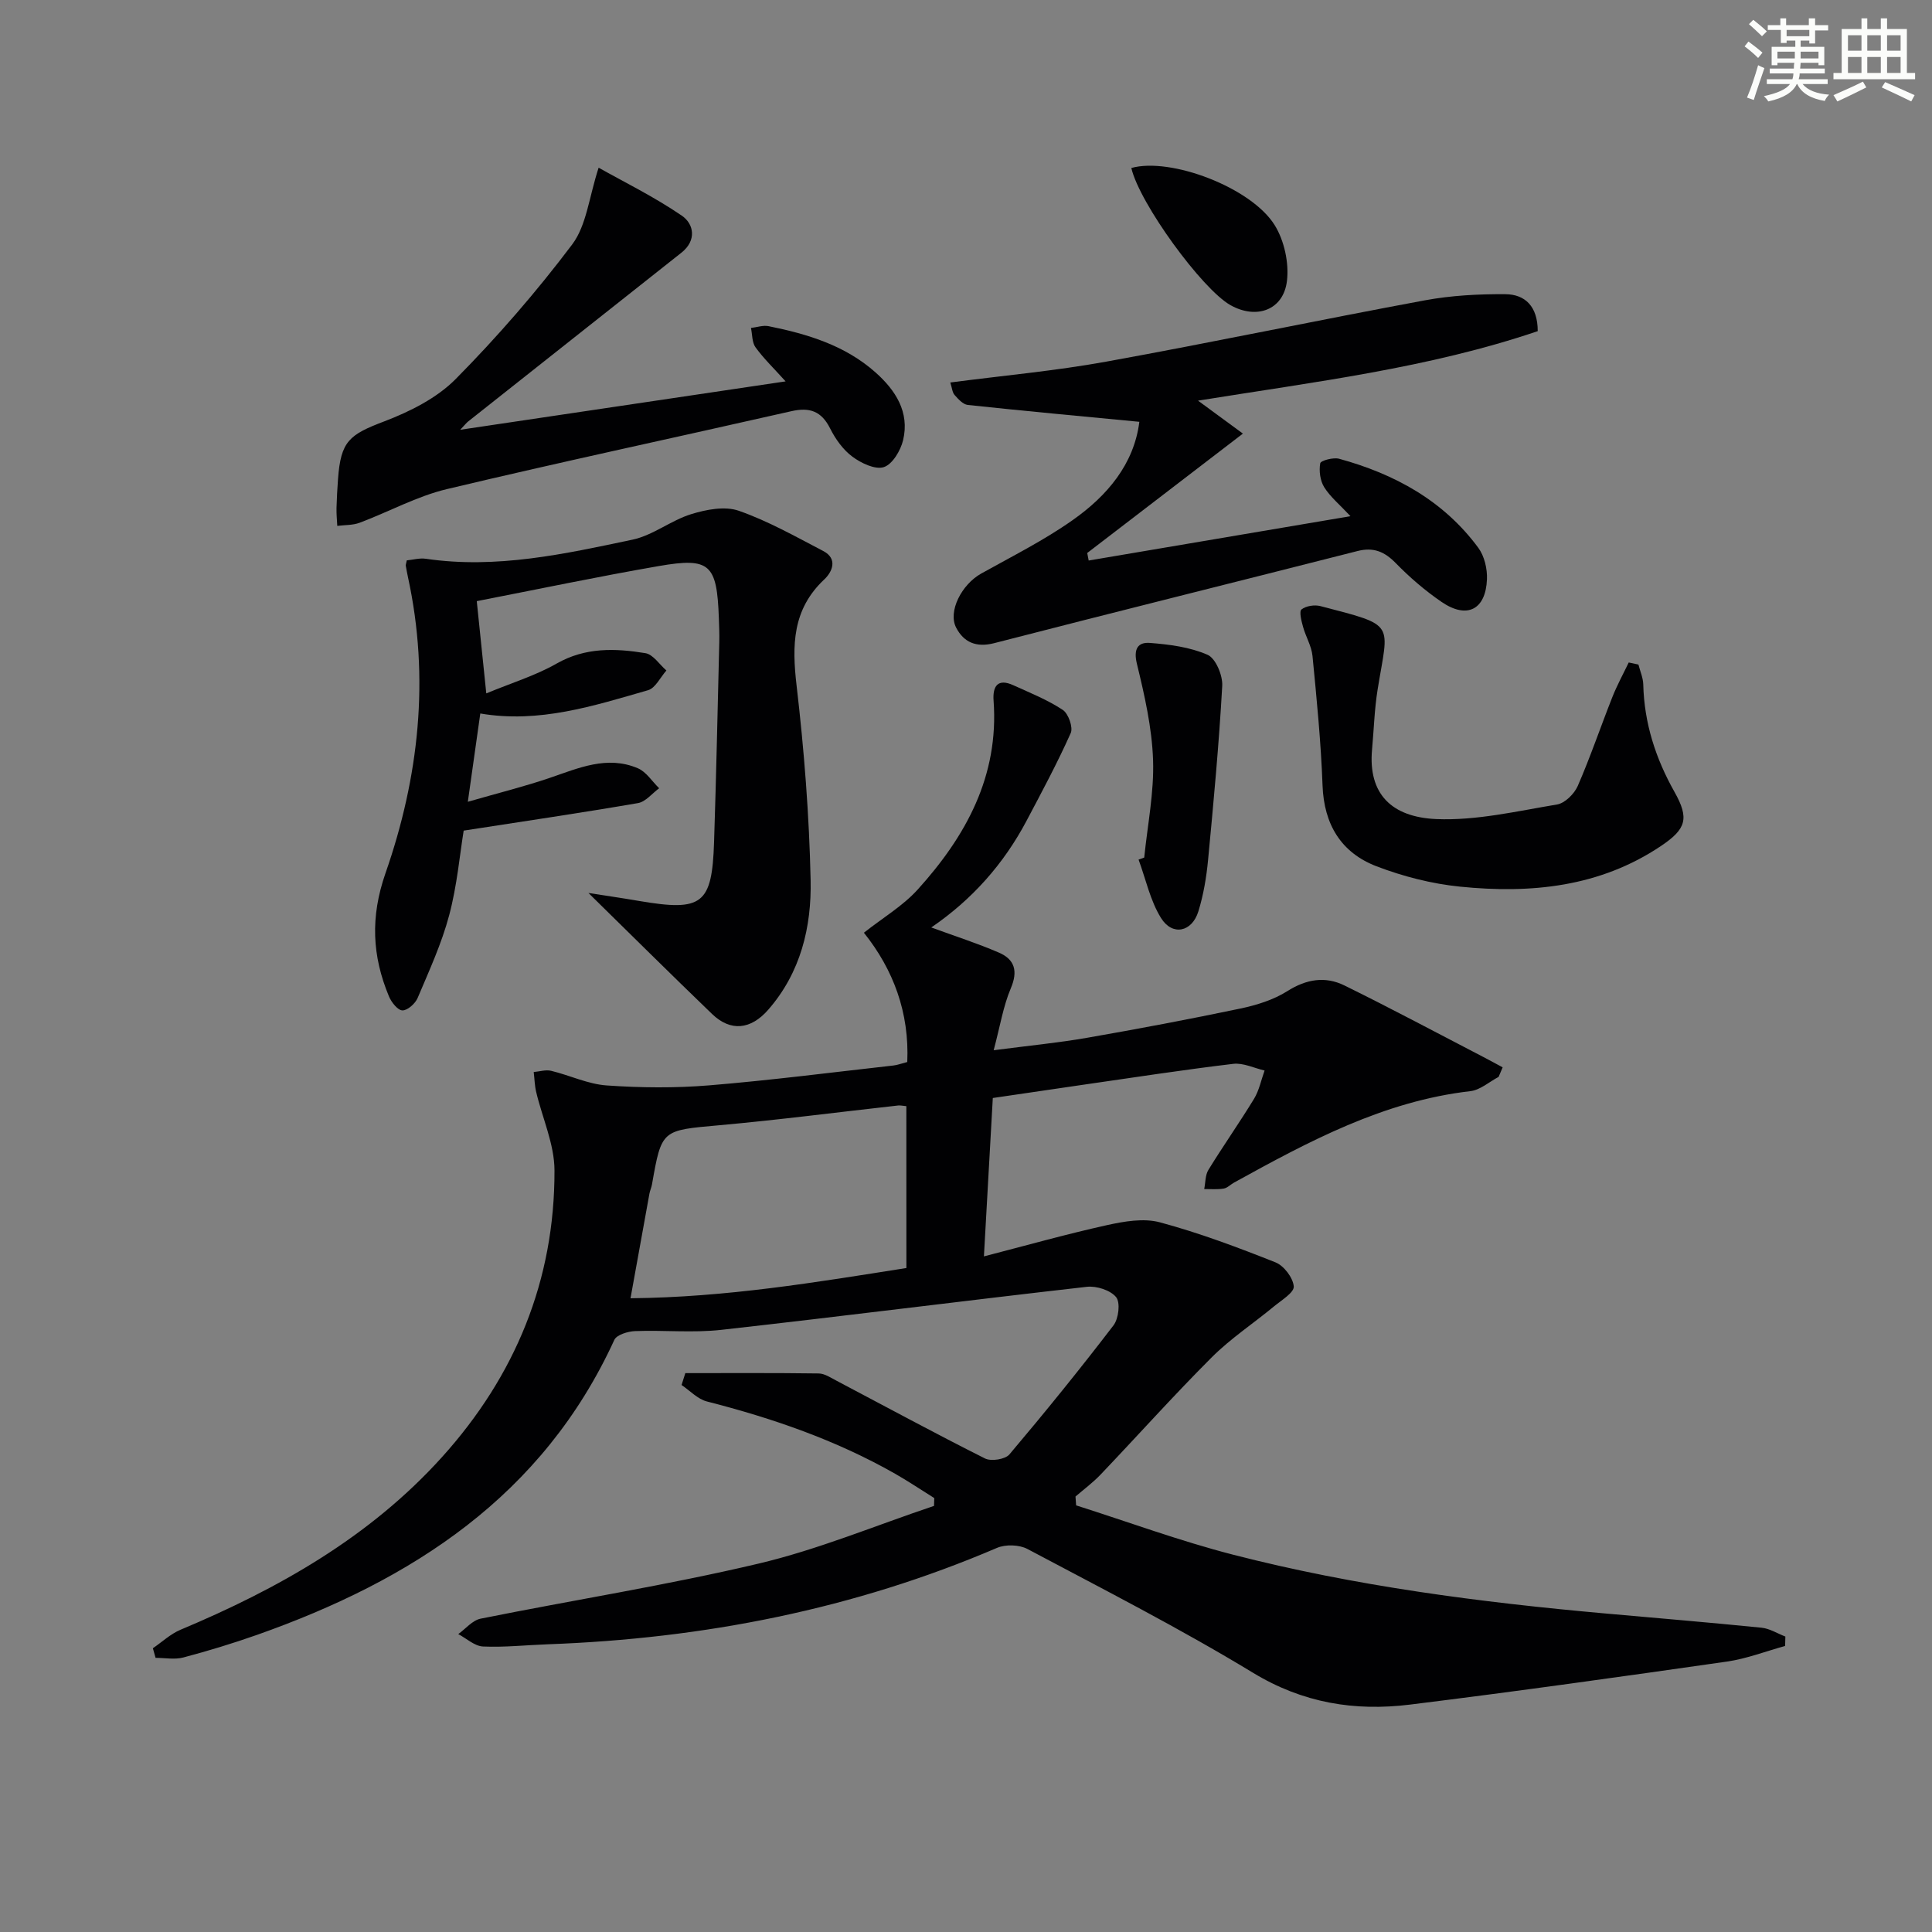 <svg enable-background="new 0 0 400 400" viewBox="0 0 400 400" xmlns="http://www.w3.org/2000/svg"><rect x="0" y="0" width="400" height="400" fill="#808080" stroke="none"/><g fill="#010103"><path d="m369.59 340.78c-4.01 1.1-7.95 2.64-12.03 3.23-21.86 3.13-43.73 6.2-65.64 8.91-11.44 1.41-22.17-.32-32.5-6.59-15.16-9.21-31.02-17.3-46.7-25.63-1.7-.9-4.54-.99-6.32-.22-29.7 12.72-60.79 18.78-92.96 19.95-4.48.16-8.98.66-13.44.46-1.74-.08-3.42-1.67-5.12-2.57 1.53-1.1 2.93-2.85 4.62-3.19 19.18-3.86 38.55-6.91 57.58-11.41 12.35-2.92 24.21-7.89 36.3-11.94.02-.54.03-1.08.05-1.62-2.7-1.68-5.35-3.47-8.11-5.04-12.23-6.96-25.37-11.49-38.96-14.96-1.92-.49-3.51-2.24-5.25-3.41.26-.82.52-1.64.78-2.46 9.21 0 18.41-.06 27.62.07 1.23.02 2.49.88 3.66 1.49 10.24 5.39 20.42 10.92 30.76 16.11 1.28.64 4.19.19 5.06-.84 7.39-8.74 14.6-17.64 21.55-26.72 1.06-1.39 1.45-4.72.54-5.84-1.17-1.44-4.06-2.36-6.05-2.14-25.24 2.86-50.45 6.09-75.69 8.91-5.89.66-11.91.03-17.86.26-1.49.06-3.8.76-4.29 1.82-14.82 32.33-41.9 49.75-74 61.08-5 1.76-10.09 3.31-15.22 4.67-1.8.48-3.84.08-5.76.08-.19-.66-.38-1.33-.56-1.99 1.9-1.29 3.64-2.95 5.71-3.82 20.3-8.52 39.19-19.18 54.13-35.73 15.19-16.83 23.37-36.65 23.31-59.39-.01-5.41-2.51-10.81-3.79-16.23-.32-1.34-.34-2.75-.51-4.13 1.21-.1 2.49-.52 3.61-.25 3.86.93 7.62 2.76 11.5 3.03 7.05.49 14.2.56 21.24-.02 12.74-1.05 25.43-2.69 38.13-4.11.81-.09 1.6-.4 2.86-.72.45-10.2-2.85-19.11-8.98-26.77 3.96-3.12 8.07-5.55 11.14-8.94 9.99-11.04 16.85-23.5 15.71-39.1-.21-2.94.81-4.7 4.09-3.2 3.48 1.58 7.08 3.02 10.24 5.11 1.16.77 2.17 3.62 1.64 4.8-2.76 6.18-5.97 12.16-9.14 18.15-4.73 8.94-11.29 16.33-19.73 22.09 4.93 1.81 9.58 3.29 14.03 5.22 3.25 1.41 3.95 3.81 2.44 7.37-1.57 3.7-2.21 7.8-3.55 12.83 7.26-.95 13.32-1.53 19.3-2.57 10.62-1.85 21.22-3.85 31.77-6.06 3.37-.71 6.88-1.8 9.75-3.62 3.94-2.49 7.84-3.11 11.8-1.16 9.68 4.76 19.2 9.85 28.78 14.82 1.33.69 2.65 1.42 3.98 2.13-.28.66-.56 1.32-.84 1.98-1.94 1.02-3.8 2.71-5.83 2.95-17.98 2.07-33.49 10.41-48.94 18.93-.73.4-1.38 1.11-2.14 1.24-1.32.22-2.69.09-4.04.1.27-1.34.2-2.9.88-3.99 3.05-4.96 6.41-9.73 9.44-14.7 1.06-1.75 1.47-3.89 2.18-5.85-2.17-.5-4.42-1.63-6.51-1.38-10.38 1.24-20.73 2.84-31.08 4.33-6.22.9-12.44 1.83-18.68 2.74-.6 10.62-1.18 21.03-1.84 32.79 8.68-2.24 17-4.59 25.44-6.46 3.57-.79 7.62-1.5 11-.59 8.14 2.19 16.08 5.17 23.93 8.29 1.74.69 3.63 3.18 3.78 4.98.1 1.26-2.55 2.86-4.1 4.14-4.28 3.54-8.98 6.64-12.89 10.55-7.88 7.88-15.32 16.2-23.01 24.27-1.58 1.66-3.45 3.04-5.19 4.54.04.61.09 1.22.13 1.83 10.82 3.44 21.51 7.38 32.49 10.21 25.3 6.51 51.16 9.86 77.15 12.18 10.76.96 21.53 1.86 32.27 2.94 1.69.17 3.29 1.2 4.93 1.83-.03.61-.04 1.28-.05 1.95zm-181.94-111.76c-.76-.07-1.24-.19-1.7-.14-12.35 1.37-24.67 2.98-37.04 4.09-11.9 1.07-11.92.85-13.92 12.23-.11.65-.41 1.27-.53 1.92-1.27 6.94-2.51 13.89-3.92 21.67 19.82-.19 38.36-3.3 57.12-6.26-.01-11.36-.01-22.4-.01-33.51z"/><path d="m100.68 143.56c5.2-2.16 10.17-3.67 14.57-6.18 5.96-3.39 12.13-3.17 18.37-2.15 1.6.26 2.91 2.34 4.35 3.59-1.25 1.4-2.27 3.64-3.8 4.08-11.29 3.25-22.57 6.9-34.73 4.82-.79 5.57-1.56 11.06-2.58 18.28 6.38-1.84 11.72-3.16 16.91-4.93 6-2.04 11.92-4.72 18.29-2.01 1.74.74 2.95 2.72 4.41 4.14-1.45 1.06-2.79 2.79-4.37 3.07-11.73 2.02-23.51 3.75-36.1 5.7-.8 4.89-1.36 11.34-3 17.51-1.56 5.88-4.15 11.5-6.53 17.13-.49 1.17-2.1 2.61-3.16 2.58-.98-.03-2.29-1.7-2.79-2.92-3.48-8.37-3.87-16.41-.71-25.48 6.92-19.83 9.21-40.38 4.66-61.27-.17-.8-.32-1.61-.46-2.41-.03-.15.06-.33.21-1.09 1.21-.11 2.64-.53 3.98-.33 14.57 2.14 28.69-.99 42.75-3.96 4.23-.89 7.95-3.98 12.15-5.28 3.11-.96 6.98-1.71 9.86-.7 6.06 2.12 11.75 5.34 17.48 8.33 3.09 1.61 1.85 4.35.23 5.87-6.64 6.23-6.72 13.67-5.74 22.03 1.56 13.35 2.61 26.8 2.9 40.23.21 9.71-2.05 19.15-8.79 26.86-3.6 4.11-7.77 4.57-11.62.86-8.67-8.35-17.21-16.83-25.59-25.05 2.94.46 6.74 1.01 10.53 1.66 13.05 2.22 15.06.71 15.48-12.2.45-13.8.74-27.61 1.08-41.41.04-1.66-.03-3.33-.09-5-.4-11.13-1.82-12.57-12.4-10.74-12.7 2.2-25.32 4.86-37.72 7.27.61 5.97 1.24 12 1.97 19.1z"/><path d="m235.89 87.33c-12.18-1.17-23.86-2.24-35.52-3.49-.99-.11-1.98-1.21-2.73-2.06-.48-.54-.53-1.46-.89-2.59 10.99-1.44 21.73-2.4 32.3-4.32 22.03-3.99 43.94-8.61 65.95-12.69 5.46-1.01 11.11-1.31 16.67-1.27 4.12.03 6.7 2.56 6.7 7.65-22.57 7.66-46.25 10.5-70.33 14.39 3.11 2.28 5.68 4.17 9.29 6.82-11.23 8.61-21.73 16.66-32.23 24.72.1.52.2 1.04.3 1.56 17.76-3.01 35.52-6.02 54.2-9.18-2.25-2.41-4.19-4-5.44-6-.84-1.35-1.1-3.37-.82-4.95.1-.56 2.71-1.27 3.91-.94 11.49 3.15 21.61 8.66 28.82 18.44 1.26 1.71 1.88 4.35 1.79 6.52-.26 6.32-4.16 8.27-9.4 4.68-3.4-2.33-6.59-5.07-9.47-8.02-2.35-2.41-4.63-3.36-7.95-2.51-25.06 6.38-50.17 12.61-75.21 19.07-3.74.96-6.28-.2-7.85-3.17-1.79-3.39 1.14-8.99 5.15-11.23 6.37-3.56 12.95-6.85 18.9-11.04 7.21-5.06 12.76-11.63 13.86-20.39z"/><path d="m123.94 34.72c5.13 2.89 11.45 5.99 17.21 9.92 2.55 1.74 3.12 5.15-.06 7.67-14.71 11.65-29.44 23.29-44.15 34.94-.36.28-.64.66-1.66 1.73 22.71-3.38 44.53-6.63 67.37-10.02-2.45-2.72-4.54-4.73-6.22-7.04-.75-1.03-.66-2.66-.95-4.02 1.22-.14 2.51-.6 3.65-.37 8.04 1.62 15.83 3.97 22.12 9.56 4.15 3.69 7.11 8.21 5.73 14.03-.51 2.15-2.2 5-3.99 5.59-1.79.58-4.71-.82-6.52-2.17-1.93-1.43-3.5-3.64-4.6-5.83-1.79-3.58-4.23-4.44-8.01-3.58-23.77 5.4-47.61 10.48-71.32 16.13-6.22 1.48-12.02 4.7-18.08 6.97-1.42.53-3.08.45-4.63.65-.06-1.23-.19-2.47-.16-3.7.05-1.99.17-3.99.31-5.97.57-7.88 2.31-9.21 9.58-11.97 5.32-2.03 10.9-4.82 14.82-8.8 8.62-8.72 16.72-18.06 24.1-27.85 2.96-3.95 3.46-9.74 5.46-15.87z"/><path d="m339.22 137.59c.35 1.38.97 2.75 1 4.13.2 8 2.55 15.28 6.46 22.23 3.11 5.52 2.43 7.69-2.79 11.2-12.69 8.52-26.97 9.9-41.61 8.42-5.86-.59-11.79-2.11-17.3-4.22-7.31-2.81-10.86-8.64-11.16-16.71-.33-8.96-1.21-17.9-2.08-26.82-.2-2.07-1.41-4.02-1.97-6.08-.33-1.19-.83-3.16-.3-3.57.93-.73 2.7-1 3.92-.68 15.82 4.12 14.09 3.24 11.83 17.28-.66 4.09-.77 8.26-1.15 12.4-.85 9.24 4.09 14.01 13.29 14.41 8.29.35 16.71-1.64 25.01-3.02 1.63-.27 3.57-2.2 4.29-3.84 2.63-6.04 4.74-12.29 7.17-18.42.97-2.44 2.24-4.76 3.38-7.14.66.14 1.33.29 2.01.43z"/><path d="m236.9 177.55c.68-6.74 2.06-13.5 1.83-20.2-.23-6.68-1.76-13.39-3.35-19.93-.74-3.06.2-4.5 2.69-4.31 4.05.31 8.29.86 11.95 2.46 1.68.74 3.15 4.27 3.03 6.43-.67 12.03-1.79 24.04-2.93 36.03-.34 3.59-.95 7.23-2.01 10.66-1.32 4.29-5.38 5.15-7.73 1.38-2.24-3.6-3.15-8.03-4.65-12.1.39-.13.78-.28 1.17-.42z"/><path d="m234.23 34.78c8.1-2.27 24.8 4.01 29.67 11.82 1.99 3.2 3 7.82 2.55 11.56-.72 6.05-6.32 8.04-11.69 5.02-5.88-3.3-18.84-21.08-20.53-28.4z"/></g><path d="m361.2 9.6.8-1c.9.7 1.9 1.4 2.9 2.3l-.9 1.1c-1-1-2-1.8-2.8-2.4zm.5 10.6c.9-2.1 1.6-4.3 2.3-6.7.4.2.8.4 1.3.6-.7 2.1-1.5 4.3-2.2 6.6zm.4-15.2.9-.9c1 .8 2 1.6 2.8 2.4l-1 1c-.9-.9-1.8-1.7-2.7-2.5zm12.5-1.2h1.2v1.4h2.7v1.1h-2.7v2.7h-1.2v-.6h-1.8v1.3h4.9v3.8h-1.2v-.5h-3.7c0 .4-.1.9-.1 1.2h5.1v1h-5.2c0 .5-.1.9-.2 1.2h6v1h-5.2c1.1 1.3 2.9 2 5.5 2.2-.4.4-.7.8-.9 1.3-2.9-.5-4.8-1.6-5.7-3.5h-.1c-.8 1.7-2.7 2.9-5.9 3.6-.2-.4-.6-.8-.9-1.1 2.8-.6 4.6-1.4 5.4-2.5h-4.8v-1h5.3c.1-.3.2-.7.2-1.2h-4.9v-1h5c0-.4 0-.8.1-1.2h-3.5v.5h-1.2v-3.8h4.9v-1.3h-1.8v.5h-1.2v-2.7h-2.7v-1h2.6v-1.4h1.2v1.4h4.7v-1.4zm-6.6 8.3h3.6c0-.4 0-.9 0-1.4h-3.6zm1.9-4.6h4.7v-1.3h-4.7zm6.6 3.2h-3.7v1.4h3.7z" fill="#fbfcfa"/><path d="m385.3 3.8h1.3v2.2h2.8v-2.2h1.3v2.2h4.1v9.1h1.7v1.3h-16.9v-1.3h1.7v-9.1h4.1v-2.2zm.4 13.1.7 1.2c-1.8.9-3.8 1.9-6 2.9-.2-.4-.5-.8-.8-1.3 2.3-1 4.3-1.9 6.1-2.8zm-3.1-6.4h2.8v-3.2h-2.8zm0 4.6h2.8v-3.3h-2.8zm4-4.6h2.8v-3.2h-2.8zm0 4.6h2.8v-3.3h-2.8zm3.7 1.9c2.1.9 4.1 1.8 6.1 2.7l-.7 1.3c-2.2-1.1-4.2-2-6.1-2.9zm3.2-9.7h-2.8v3.2h2.8zm-2.8 7.8h2.8v-3.3h-2.8z" fill="#fbfcfa"/></svg>